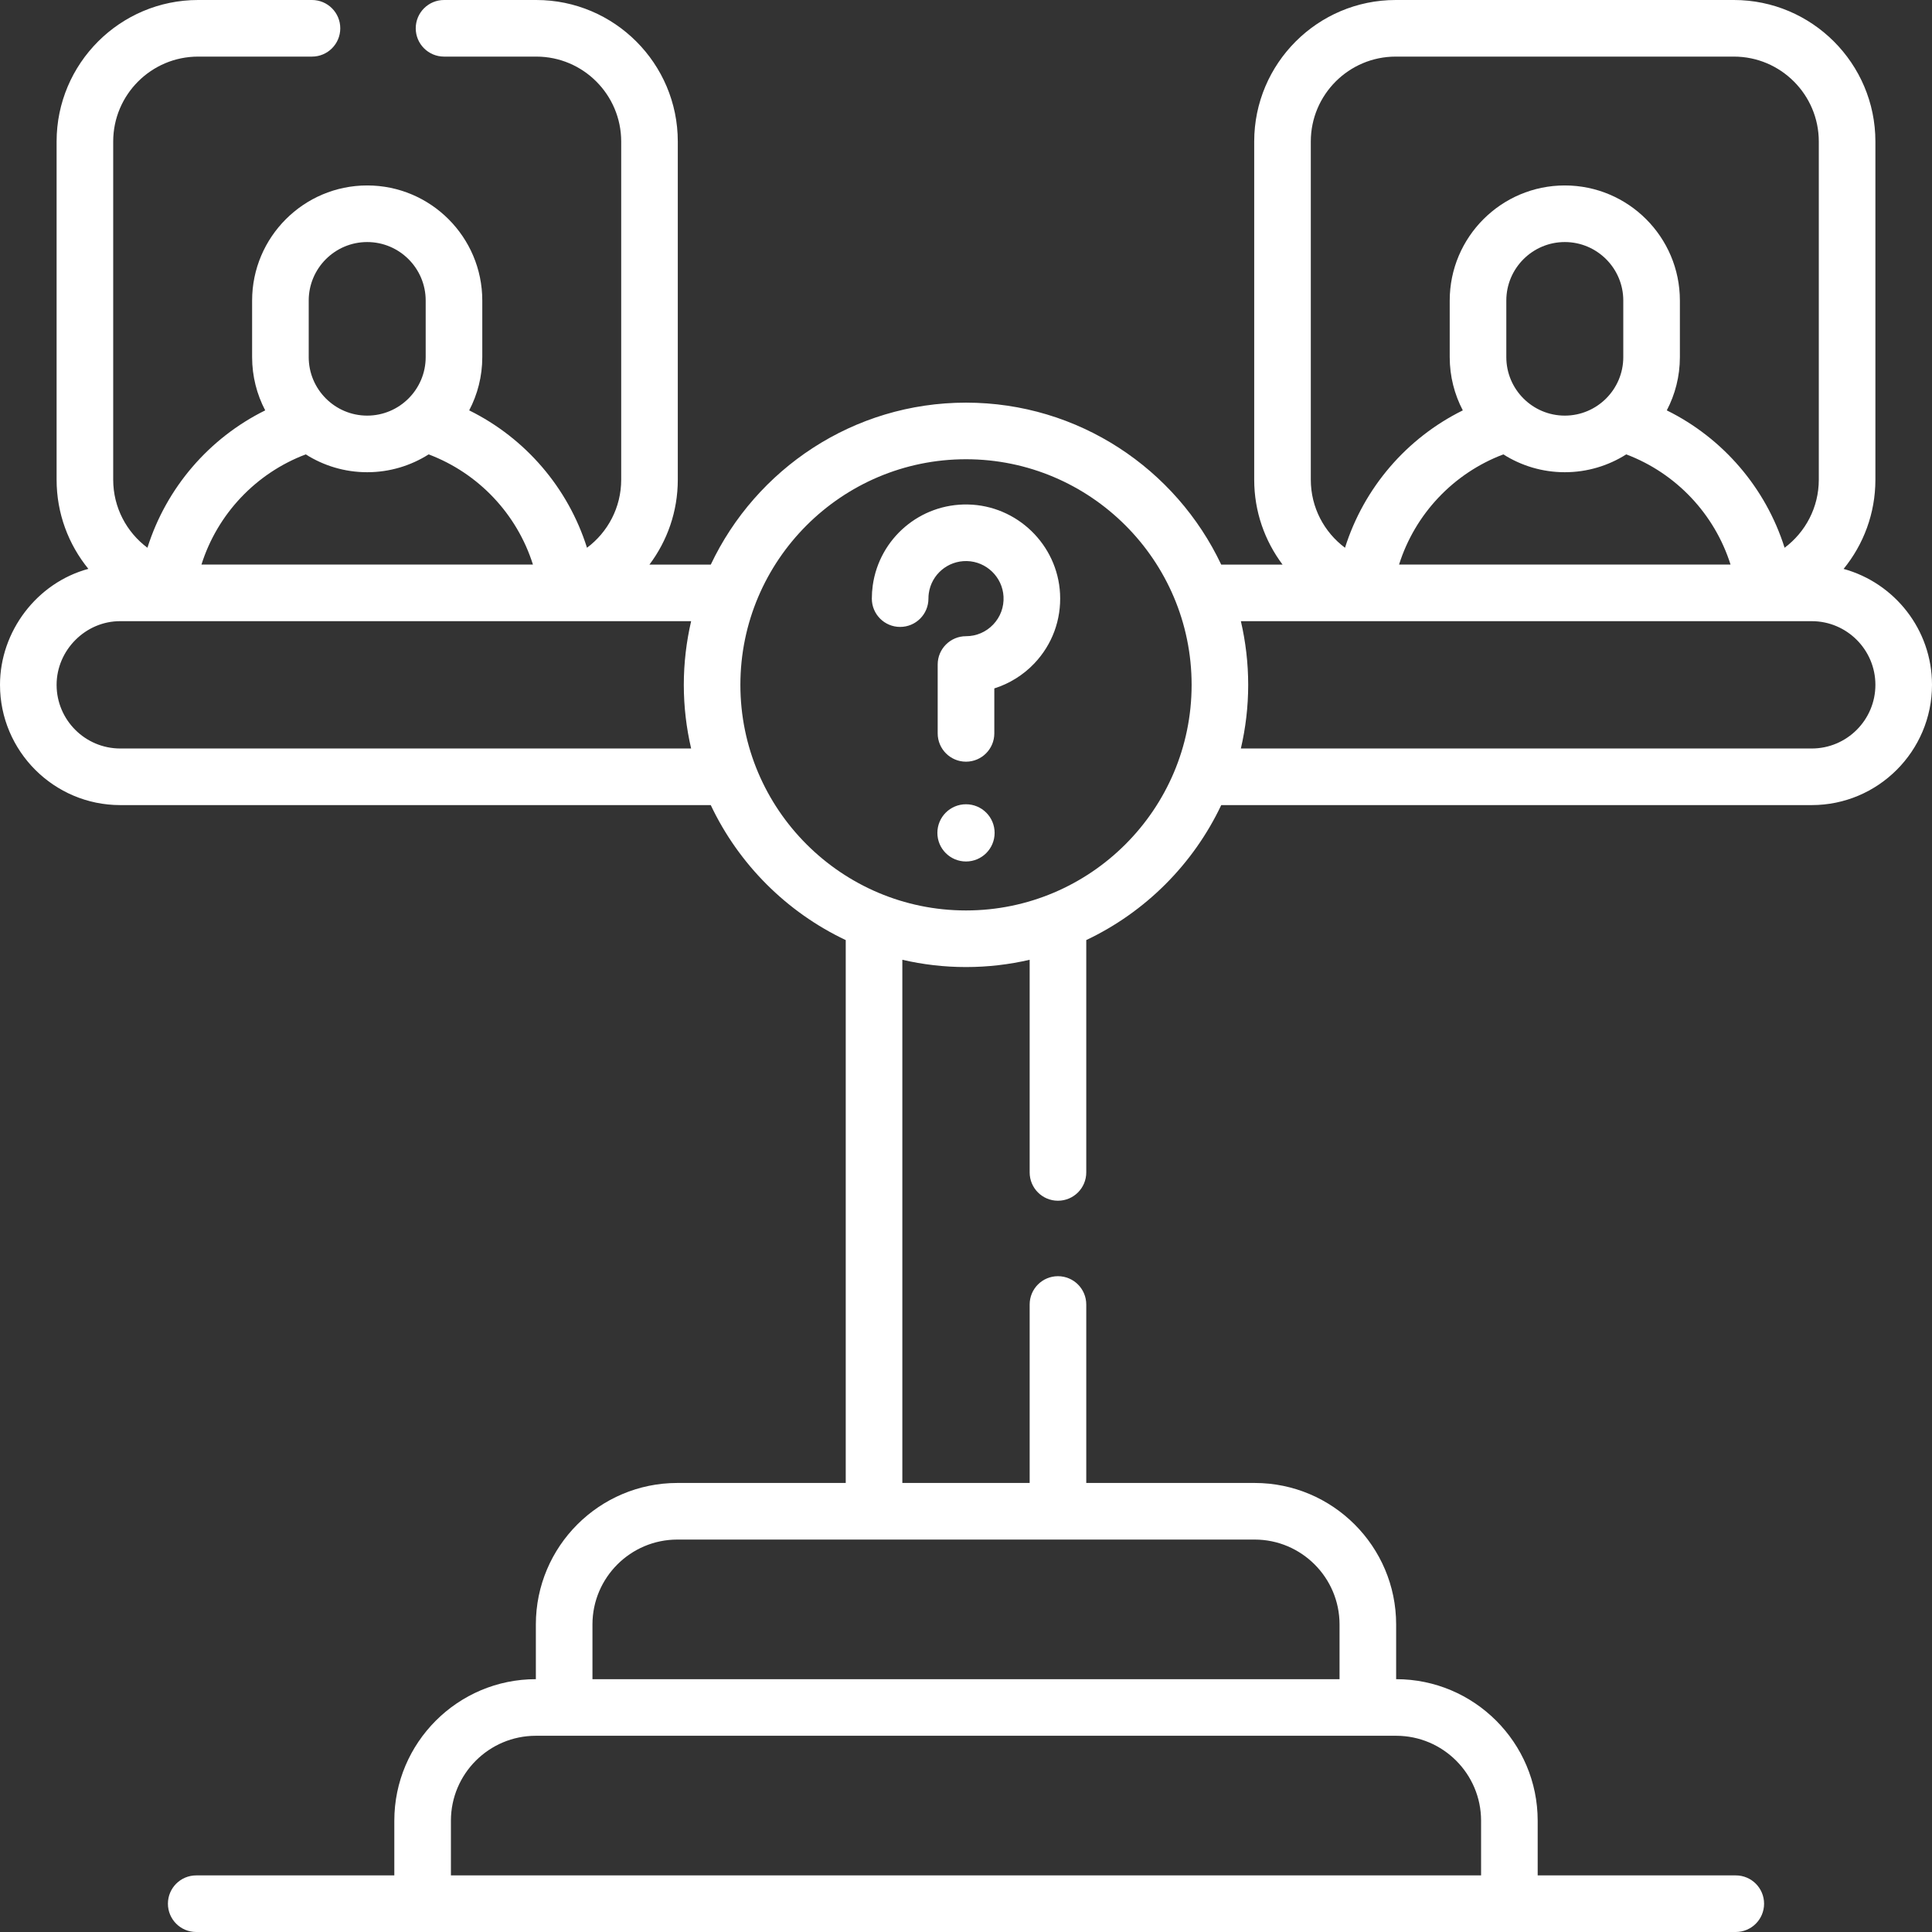 <?xml version="1.0" encoding="UTF-8"?> <svg xmlns="http://www.w3.org/2000/svg" width="81" height="81" viewBox="0 0 81 81" fill="none"><rect x="0" y="0" width="81" height="81" fill="#333333" stroke="none"/><g clip-path="url(#clip0_245_906)"><path d="M40.581 21.151C38.578 21.109 36.866 22.571 36.59 24.548C36.565 24.729 36.552 24.914 36.552 25.098C36.552 25.753 37.083 26.284 37.738 26.284C38.394 26.284 38.925 25.753 38.925 25.098C38.925 25.023 38.93 24.949 38.94 24.877C39.05 24.089 39.732 23.506 40.533 23.523C41.354 23.54 42.03 24.194 42.073 25.012C42.096 25.45 41.943 25.865 41.642 26.182C41.341 26.498 40.936 26.673 40.5 26.673C39.845 26.673 39.313 27.204 39.313 27.859V30.747C39.313 31.402 39.845 31.934 40.5 31.934C41.155 31.934 41.687 31.402 41.687 30.747V28.862C42.319 28.662 42.9 28.303 43.363 27.816C44.116 27.023 44.499 25.983 44.443 24.889C44.336 22.834 42.64 21.192 40.581 21.151ZM77.294 23.852C78.126 22.831 78.627 21.529 78.627 20.112V5.933C78.627 2.661 75.966 0 72.694 0H58.515C55.244 0 52.583 2.661 52.583 5.933V20.112C52.583 21.446 53.026 22.678 53.772 23.671H51.2C49.303 19.662 45.221 16.881 40.5 16.881C35.779 16.881 31.697 19.662 29.8 23.671H27.228C27.974 22.678 28.417 21.446 28.417 20.112V5.933C28.417 2.661 25.756 0 22.485 0H18.617C17.962 0 17.43 0.531 17.43 1.187C17.43 1.842 17.962 2.373 18.617 2.373H22.485C24.447 2.373 26.044 3.97 26.044 5.933V20.112C26.044 21.278 25.48 22.316 24.61 22.965C23.82 20.456 22.03 18.369 19.671 17.205C20.021 16.537 20.22 15.778 20.22 14.973V12.6C20.22 9.939 18.056 7.775 15.395 7.775C12.735 7.775 10.57 9.939 10.57 12.6V14.973C10.57 15.778 10.769 16.537 11.119 17.205C8.762 18.369 6.972 20.456 6.181 22.965C5.31 22.316 4.746 21.278 4.746 20.112V5.933C4.746 3.97 6.343 2.373 8.306 2.373H13.08C13.735 2.373 14.266 1.842 14.266 1.187C14.266 0.531 13.735 0 13.08 0H8.306C5.034 0 2.373 2.661 2.373 5.933V20.112C2.373 21.528 2.873 22.829 3.705 23.85C1.547 24.433 0 26.47 0 28.712C0 31.492 2.262 33.754 5.042 33.754H29.799C30.972 36.233 32.98 38.241 35.458 39.414V62.174H28.399C25.127 62.174 22.466 64.835 22.466 68.106V70.4H22.465C19.194 70.4 16.532 73.062 16.532 76.333V78.627H8.227C7.571 78.627 7.04 79.158 7.04 79.814C7.04 80.469 7.571 81 8.227 81H72.773C73.429 81 73.96 80.469 73.96 79.814C73.96 79.158 73.429 78.627 72.773 78.627H64.468V76.333C64.468 73.062 61.806 70.4 58.535 70.4H58.534V68.106C58.534 64.835 55.873 62.174 52.601 62.174H45.542V54.692C45.542 54.036 45.011 53.505 44.355 53.505C43.7 53.505 43.169 54.036 43.169 54.692V62.174H37.831V40.239C38.689 40.438 39.582 40.544 40.5 40.544C41.418 40.544 42.311 40.438 43.169 40.239V49.154C43.169 49.81 43.7 50.341 44.355 50.341C45.011 50.341 45.542 49.81 45.542 49.154V39.413C48.02 38.24 50.028 36.233 51.201 33.754H75.958C78.738 33.754 81 31.492 81 28.712C81 26.395 79.428 24.439 77.294 23.852ZM12.943 12.6C12.943 11.248 14.043 10.148 15.395 10.148C16.747 10.148 17.847 11.248 17.847 12.6V14.973C17.847 16.325 16.747 17.425 15.395 17.425C14.043 17.425 12.943 16.325 12.943 14.973V12.6ZM12.819 19.05C13.565 19.523 14.448 19.798 15.395 19.798C16.342 19.798 17.225 19.523 17.971 19.05C20.067 19.841 21.677 21.556 22.344 23.67H8.446C9.114 21.556 10.724 19.841 12.819 19.05ZM28.976 31.381H5.042C3.57 31.381 2.373 30.184 2.373 28.712C2.373 27.257 3.589 26.037 5.042 26.043H28.976C28.777 26.902 28.669 27.795 28.669 28.713C28.669 29.631 28.777 30.523 28.976 31.381ZM58.535 72.773C60.498 72.773 62.095 74.37 62.095 76.333V78.627H18.905V76.333C18.905 74.37 20.502 72.773 22.465 72.773H58.535ZM52.601 64.547C54.564 64.547 56.161 66.144 56.161 68.106V70.4H24.839V68.106C24.839 66.144 26.436 64.547 28.399 64.547H52.601ZM40.5 38.171C35.285 38.171 31.041 33.928 31.041 28.713C31.041 23.497 35.285 19.254 40.5 19.254C45.715 19.254 49.959 23.497 49.959 28.713C49.959 33.928 45.715 38.171 40.5 38.171ZM54.956 5.933C54.956 3.97 56.553 2.373 58.515 2.373H72.694C74.657 2.373 76.254 3.97 76.254 5.933V20.112C76.254 21.278 75.69 22.316 74.82 22.965C74.029 20.456 72.239 18.369 69.881 17.205C70.231 16.537 70.43 15.778 70.43 14.973V12.6C70.43 9.939 68.266 7.775 65.605 7.775C62.944 7.775 60.78 9.939 60.78 12.6V14.973C60.78 15.778 60.979 16.537 61.329 17.205C58.971 18.369 57.181 20.456 56.39 22.965C55.52 22.316 54.956 21.278 54.956 20.112V5.933H54.956ZM65.605 19.798C66.552 19.798 67.435 19.523 68.181 19.05C70.276 19.841 71.886 21.556 72.554 23.67H58.656C59.323 21.556 60.933 19.841 63.029 19.05C63.775 19.523 64.658 19.798 65.605 19.798ZM63.153 14.973V12.6C63.153 11.248 64.253 10.148 65.605 10.148C66.957 10.148 68.057 11.248 68.057 12.6V14.973C68.057 16.325 66.957 17.425 65.605 17.425C64.253 17.425 63.153 16.325 63.153 14.973ZM75.958 31.381H52.024C52.223 30.523 52.331 29.631 52.331 28.713C52.331 27.795 52.223 26.902 52.024 26.043H75.958C77.43 26.043 78.627 27.241 78.627 28.712C78.627 30.184 77.43 31.381 75.958 31.381ZM40.5 33.719C39.837 33.719 39.3 34.256 39.3 34.919C39.3 35.581 39.837 36.118 40.5 36.118C41.163 36.118 41.7 35.581 41.7 34.919C41.7 34.256 41.163 33.719 40.5 33.719Z" fill="white"></path></g><defs><clipPath id="clip0_245_906"><rect width="81" height="81" fill="white"></rect></clipPath></defs></svg> 